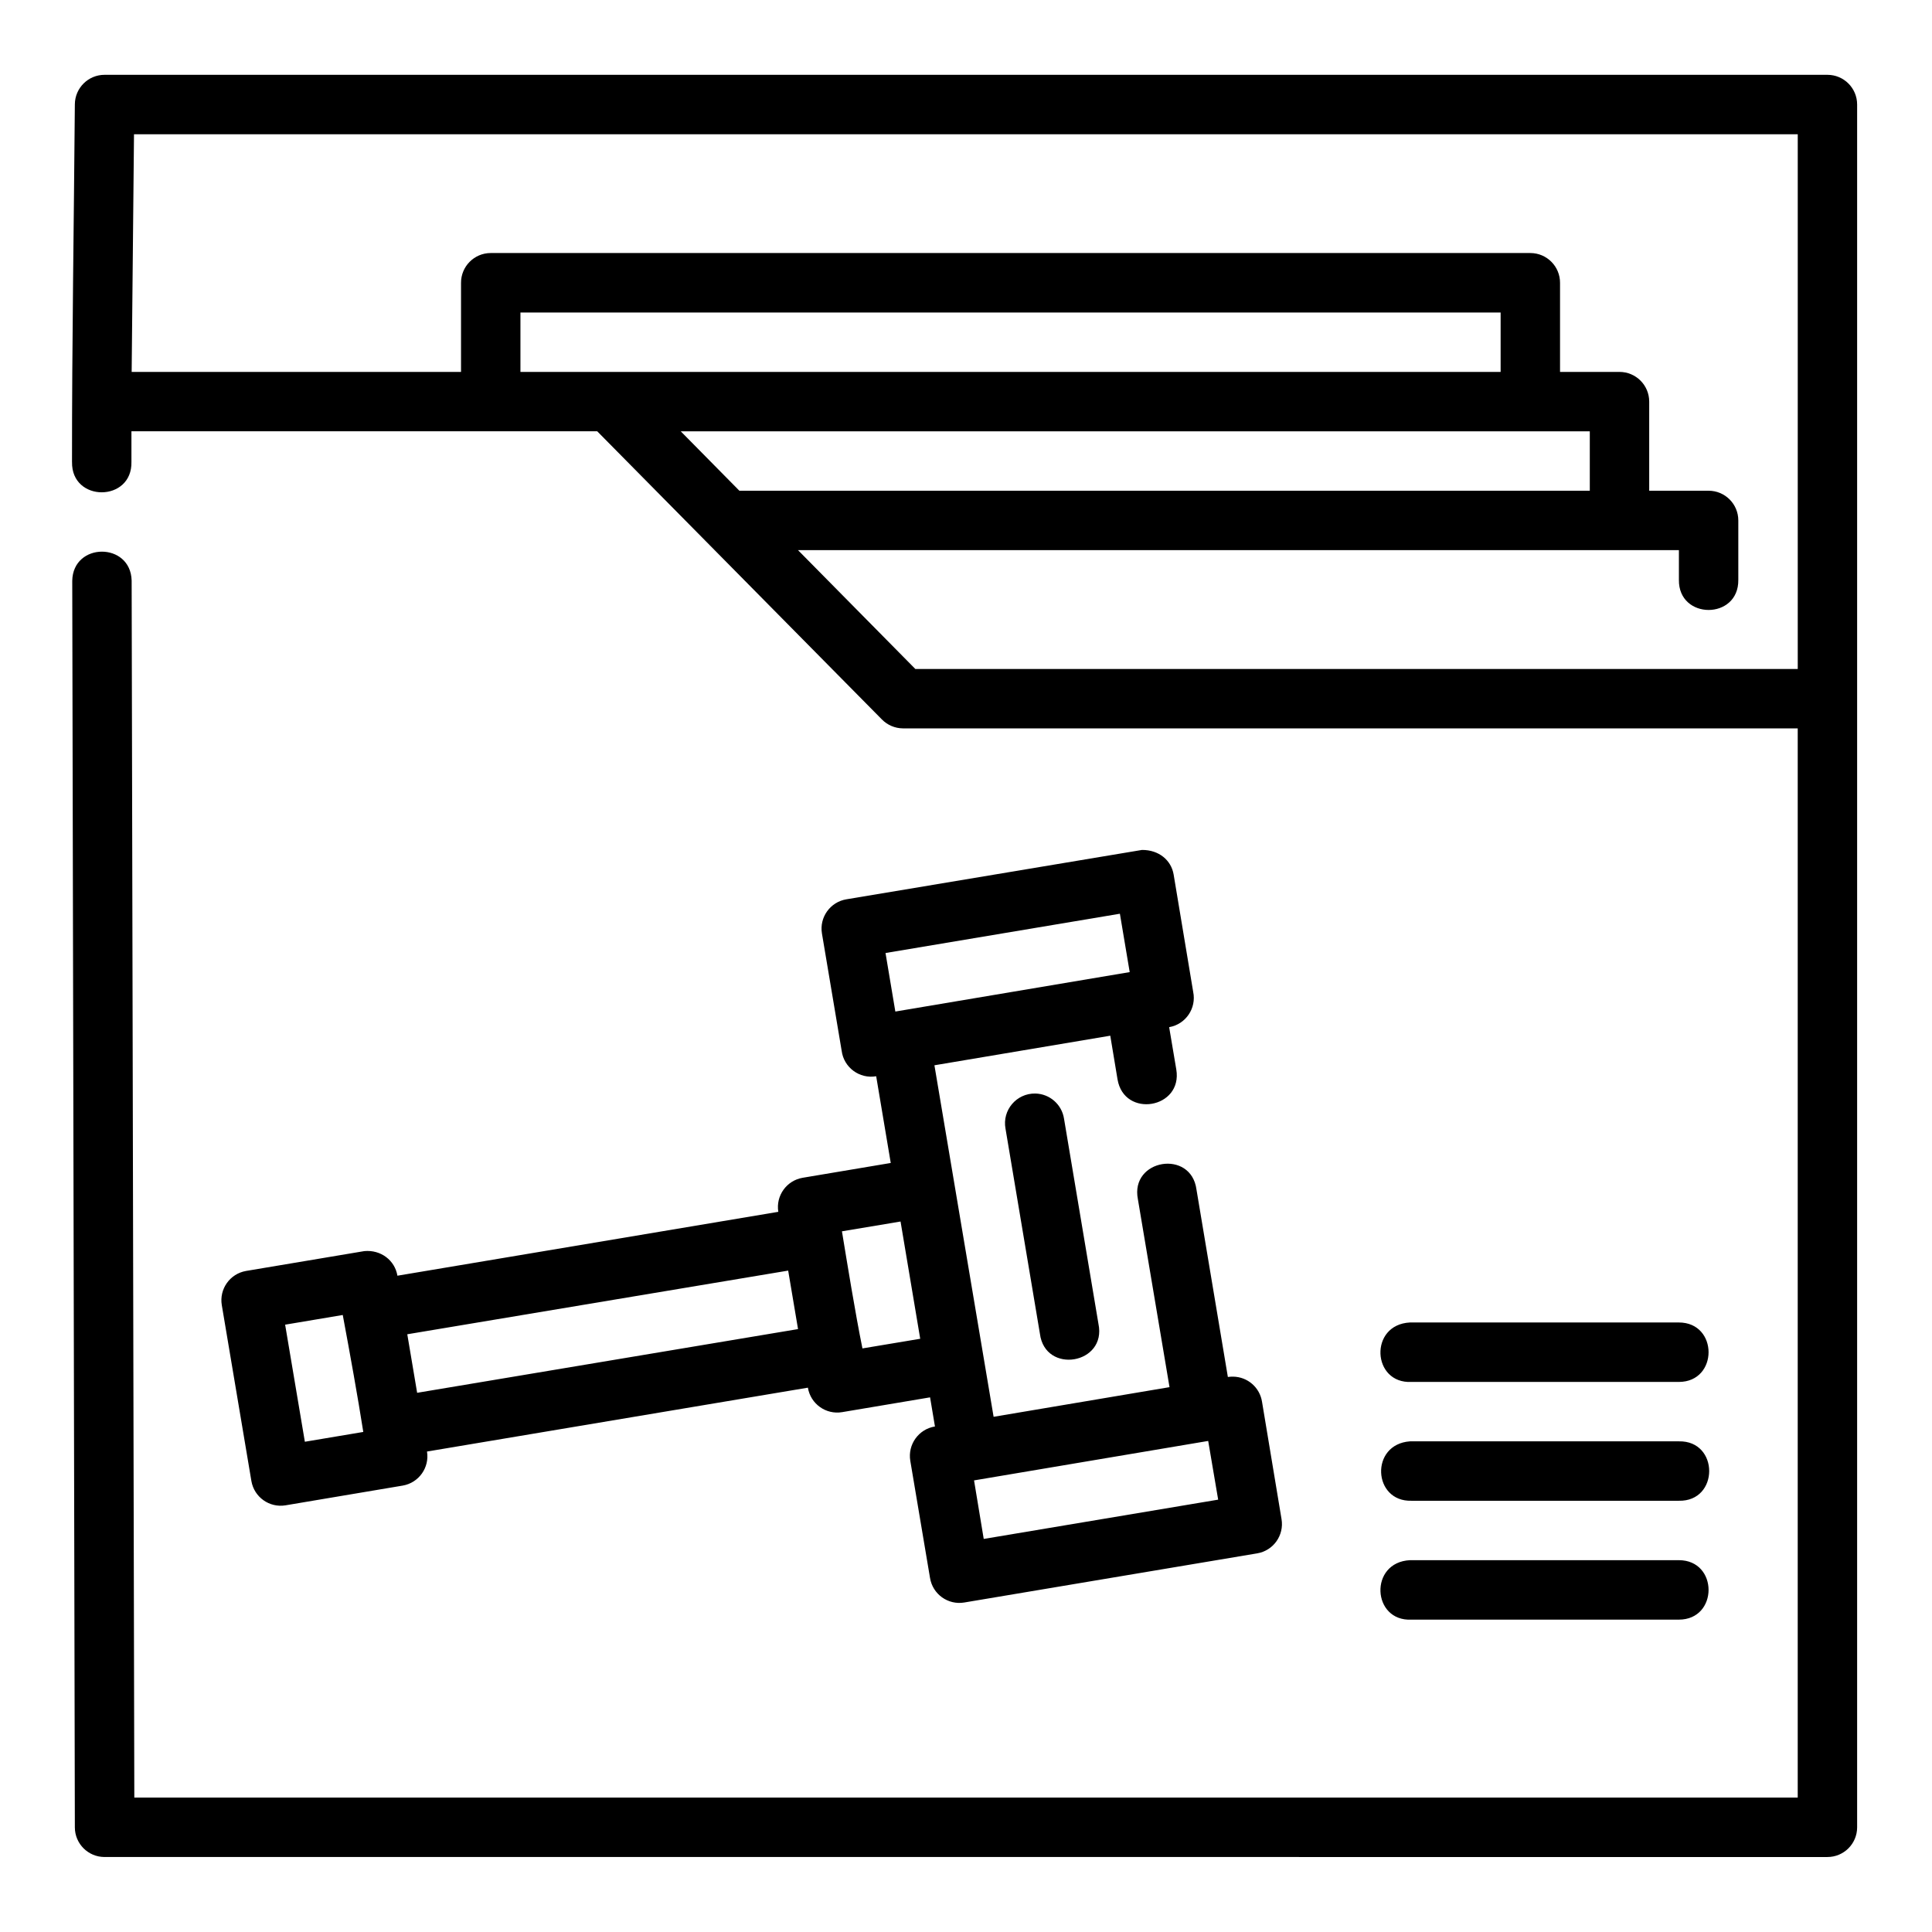 <?xml version="1.0" encoding="UTF-8"?>
<!-- Uploaded to: ICON Repo, www.iconrepo.com, Generator: ICON Repo Mixer Tools -->
<svg fill="#000000" width="800px" height="800px" version="1.1" viewBox="144 144 512 512" xmlns="http://www.w3.org/2000/svg">
 <path d="m163.09 266.44c-0.207 10.734 16.016 10.688 15.742-0.059v-8.086l123.43-0.004 75.43 76.352c1.469 1.508 3.477 2.367 5.582 2.383h237.14v283.35h-440.82l-0.707-322.51c-0.266-10.266-15.559-10.207-15.742 0.059l0.691 330.36c0.016 4.324 3.519 7.824 7.84 7.84l456.58 0.004c4.348 0.016 7.887-3.492 7.902-7.84v-456.59c0-4.348-3.523-7.871-7.871-7.871h-456.58c-4.316 0-7.828 3.477-7.871 7.793-0.254 31.602-0.77 63.199-0.754 94.801zm16.422-86.855h440.91v141.71h-233.84l-31.105-31.504c77.73 0.008 155.94 0 233.45 0v7.871c-0.152 10.645 15.895 10.645 15.742 0v-15.742c0-4.348-3.523-7.871-7.871-7.871h-15.742v-23.617c0-4.348-3.523-7.871-7.871-7.871h-15.758v-23.586c0.023-4.352-3.488-7.902-7.84-7.918h-275.57c-4.352 0.016-7.867 3.566-7.84 7.918v23.586h-87.285zm102.41 47.23h259.76v15.746h-259.76zm42.48 31.488h240.91v15.742l-225.37 0.004zm-115.18 222.51c-4.281 0.73-7.164 4.789-6.441 9.07l7.84 46.602c0.73 4.273 4.777 7.156 9.055 6.441l31.043-5.227c4.262-0.73 7.137-4.758 6.441-9.027l100.94-16.926c0.707 4.301 4.773 7.211 9.07 6.488l23.309-3.922 1.293 7.719c-4.328 0.695-7.258 4.781-6.535 9.102l5.227 31.027c0.691 4.312 4.762 7.238 9.07 6.519l77.629-13.023c4.289-0.719 7.18-4.781 6.457-9.07l-5.168-31.09c-0.586-3.801-3.828-6.621-7.672-6.672-0.465-0.008-0.926 0.023-1.383 0.09l-8.316-49.66c-1.406-10.754-17.637-8.09-15.527 2.555l8.379 49.801-46.617 7.856c-5.231-31.051-10.457-62.102-15.684-93.156l46.602-7.84 1.922 11.562c1.742 10.383 17.316 7.769 15.574-2.617l-1.891-11.207c4.387-0.758 7.273-5.004 6.367-9.363l-5.18-31.09c-0.637-3.773-3.891-6.543-8.387-6.512l-78.312 13.078c-4.301 0.699-7.215 4.758-6.504 9.055l5.227 31.09c0.574 4.441 4.734 7.512 9.148 6.75l3.859 22.984-23.34 3.922c-4.266 0.723-7.152 4.754-6.457 9.023l-100.94 16.93c-0.676-4.07-4.379-6.926-8.777-6.519zm169.45-84.254 62.113-10.41 2.598 15.469-62.109 10.453zm39.699 37.238c-4.984-0.09-8.809 4.398-7.902 9.301l9.117 54.336c1.367 10.855 17.777 8.09 15.512-2.617l-9.117-54.332c-0.574-3.781-3.785-6.606-7.609-6.688zm-35.715 33.918 5.211 31.074-15.312 2.555c-1.91-9.398-4.043-22.617-5.43-31.031zm-29.781 13.008 2.613 15.5-100.94 16.883-2.613-15.512zm-118.04 11.762c1.988 10.645 3.949 21.516 5.441 30.996l-15.484 2.598-5.227-31.027zm283.24 17.742h70.832c10.508 0 10.508-15.758 0-15.758h-71.242c-10.914 0.543-10.098 16.301 0.406 15.758zm-53.891 15.637 2.644 15.559-62.129 10.41-2.566-15.512zm53.891 15.852h70.832c10.73 0.238 10.73-15.98 0-15.746h-71.242c-10.664 0.758-9.871 16.051 0.406 15.746zm0 31.504h70.832c10.508 0 10.508-15.758 0-15.758h-71.242c-10.914 0.543-10.098 16.301 0.406 15.758z"/>
</svg>